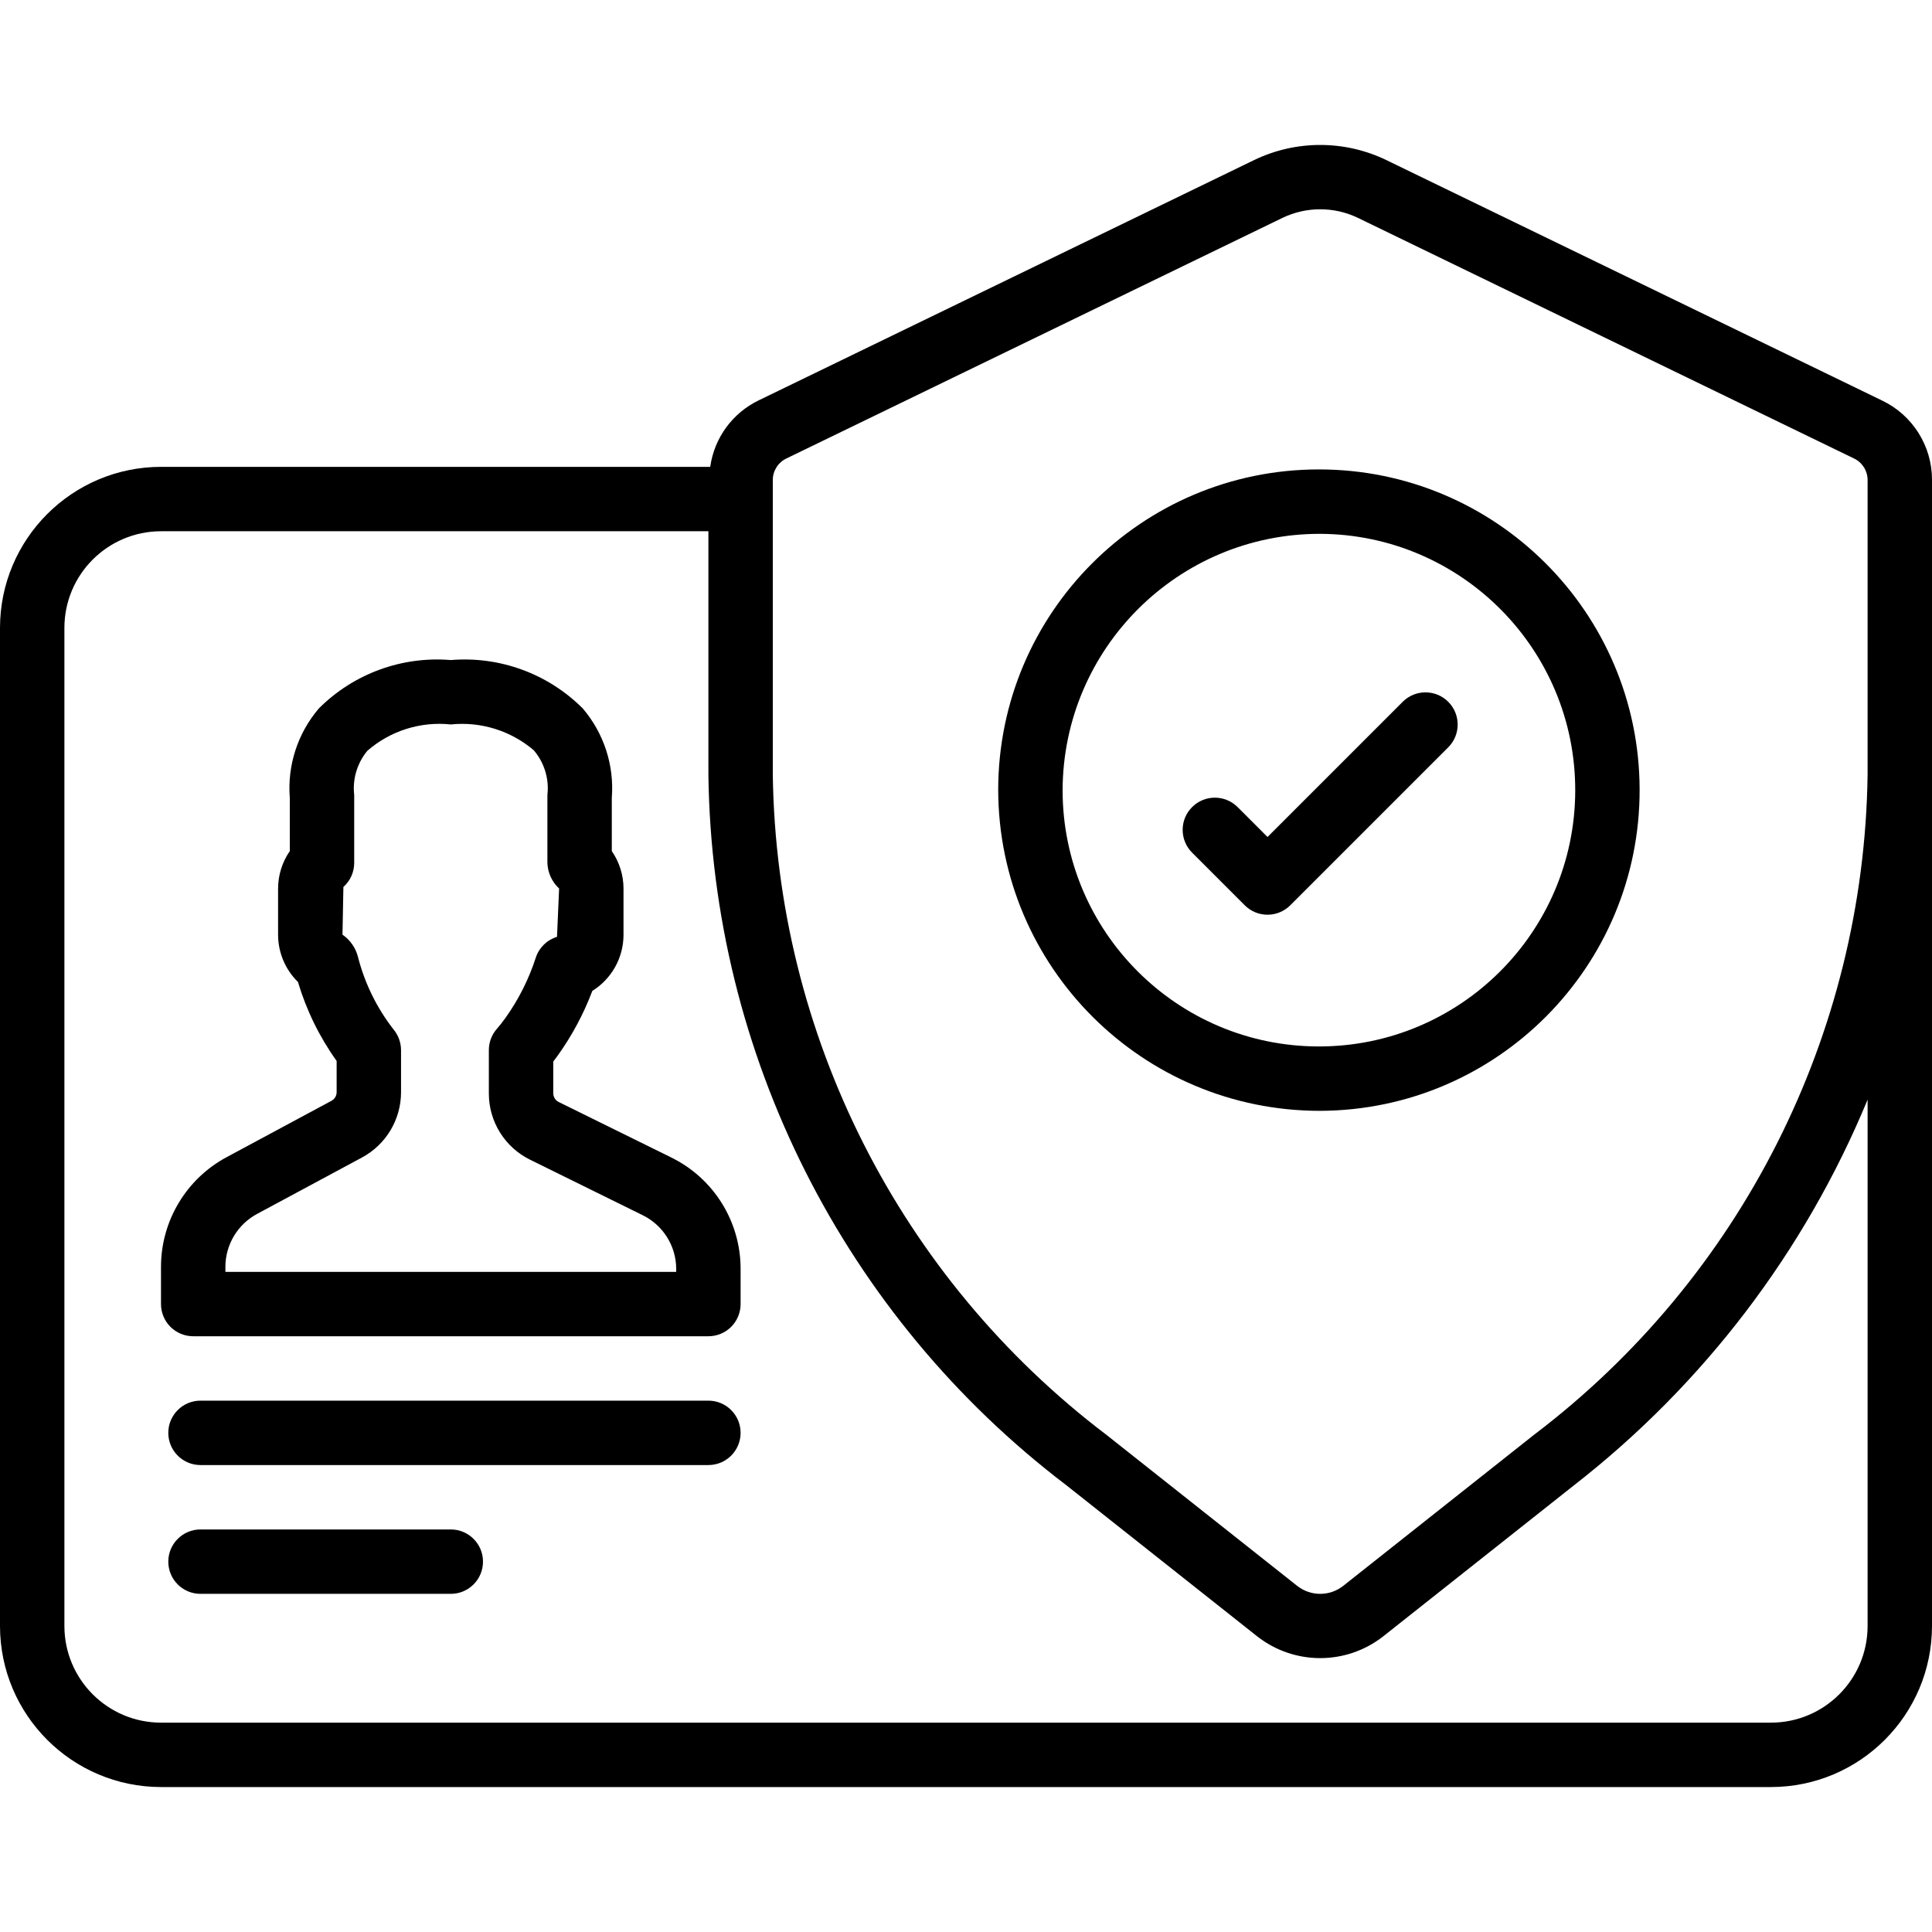<svg width="512" height="512" viewBox="0 0 512 512" fill="none" xmlns="http://www.w3.org/2000/svg">
<g clip-path="url(#clip0_228_273)">
<path d="M498.7 106.111L367.333 42.395C356.295 37.087 343.442 37.087 332.404 42.395L201.033 106.112C194.09 109.475 189.282 116.08 188.216 123.72H42.667C19.114 123.747 0.028 142.834 0 166.386V430.92C0.028 454.473 19.114 473.559 42.667 473.587H469.334C492.887 473.559 511.973 454.473 512.001 430.92V127.12C511.998 118.136 506.82 109.957 498.7 106.111ZM494.933 430.92C494.918 445.052 483.465 456.505 469.333 456.52H42.667C28.535 456.505 17.082 445.052 17.067 430.92V166.386C17.082 152.254 28.535 140.801 42.667 140.786H187.734V205.344C188.677 279.369 223.683 348.829 282.622 393.627L333.226 433.694C343.007 441.327 356.728 441.327 366.509 433.694L417.101 393.636C451.468 366.886 478.29 331.661 494.934 291.416L494.933 430.92ZM494.933 205.345C493.971 274.151 461.353 338.674 406.516 380.245L355.916 420.312C352.357 423.079 347.375 423.079 343.816 420.312L293.2 380.237C238.373 338.664 205.762 274.145 204.8 205.345V127.12C204.836 124.682 206.269 122.481 208.483 121.462L339.858 57.745C346.184 54.701 353.552 54.701 359.879 57.745L491.25 121.462C493.466 122.48 494.899 124.682 494.933 127.12V205.345Z" fill="black"/>
<path d="M349.412 124.402C302.517 124.465 264.534 162.498 264.533 209.393C264.679 256.405 302.854 294.427 349.866 294.385C396.761 294.197 434.642 256.061 434.516 209.166C434.392 162.272 396.307 124.34 349.412 124.402ZM349.412 277.32C311.942 277.257 281.6 246.865 281.6 209.395C281.739 171.805 312.277 141.42 349.867 141.47C387.337 141.658 417.577 172.152 417.452 209.622C417.326 247.091 386.882 277.382 349.412 277.32Z" fill="black"/>
<path d="M371.762 185.953L335.904 221.811L327.971 213.878C324.637 210.558 319.244 210.563 315.917 213.89C312.59 217.217 312.584 222.61 315.904 225.944L329.871 239.911C331.471 241.512 333.641 242.411 335.904 242.411C338.167 242.411 340.337 241.512 341.937 239.911L383.829 198.019C387.132 194.682 387.119 189.303 383.798 185.983C380.477 182.663 375.098 182.65 371.762 185.953Z" fill="black"/>
<path d="M187.733 371.188H53.133C48.42 371.188 44.6 375.007 44.6 379.72C44.6 384.433 48.42 388.254 53.133 388.254H187.733C192.446 388.254 196.266 384.433 196.266 379.72C196.266 375.007 192.446 371.188 187.733 371.188Z" fill="black"/>
<path d="M119.467 405.32H53.133C48.42 405.32 44.6 409.14 44.6 413.853C44.6 418.566 48.42 422.386 53.133 422.386H119.466C124.179 422.386 127.999 418.566 127.999 413.853C127.999 409.14 124.18 405.32 119.467 405.32Z" fill="black"/>
<path d="M177.75 306.68L177.746 306.672L148.1 292.063C147.209 291.636 146.635 290.743 146.617 289.755V281.33C147.009 280.822 147.411 280.28 147.825 279.705C151.606 274.424 154.681 268.673 156.975 262.597C162.121 259.394 165.246 253.758 165.237 247.697V235.464C165.23 231.92 164.148 228.462 162.133 225.547V211.43C162.811 202.816 160.035 194.286 154.416 187.722C145.212 178.528 132.431 173.847 119.466 174.922C106.498 173.845 93.714 178.53 84.512 187.731C78.896 194.293 76.121 202.82 76.799 211.431V225.548C74.784 228.463 73.702 231.921 73.695 235.465V247.698C73.694 252.414 75.592 256.932 78.962 260.231C81.195 267.728 84.659 274.803 89.212 281.164V289.472C89.197 290.427 88.66 291.298 87.812 291.739L60.129 306.622C49.397 312.349 42.686 323.516 42.666 335.68V345.588C42.665 347.851 43.564 350.022 45.165 351.623C46.765 353.223 48.936 354.122 51.2 354.122H187.733C189.996 354.123 192.167 353.224 193.768 351.623C195.368 350.023 196.267 347.852 196.267 345.588V336.28C196.281 323.679 189.088 312.18 177.75 306.68ZM179.2 337.055H59.733V335.68C59.757 329.799 63.016 324.409 68.212 321.655L95.904 306.763C102.282 303.349 106.268 296.706 106.279 289.471V278.288C106.27 276.277 105.56 274.332 104.271 272.788C99.821 267.069 96.607 260.489 94.833 253.463C94.207 251.117 92.763 249.072 90.762 247.696L91.004 235.054C92.825 233.435 93.867 231.115 93.867 228.679V210.987C93.867 210.608 93.842 210.229 93.792 209.854C93.555 205.902 94.831 202.008 97.359 198.962C103.439 193.665 111.449 191.138 119.467 191.987C127.419 191.167 135.36 193.636 141.446 198.82C144.064 201.879 145.389 205.835 145.142 209.854C145.092 210.23 145.067 210.608 145.067 210.987V228.679C145.153 231.264 146.271 233.707 148.171 235.462L147.613 248.271C144.954 249.082 142.857 251.137 141.992 253.779C140.152 259.479 137.446 264.862 133.967 269.737C133.268 270.731 132.517 271.688 131.717 272.604C130.321 274.168 129.55 276.191 129.55 278.287V289.753C129.534 297.255 133.814 304.103 140.563 307.378L170.205 321.986C175.696 324.63 179.191 330.183 179.201 336.278V337.055H179.2Z" fill="black"/>
</g>
<defs>
<clipPath id="clip0_228_273">
<rect width="512" height="512" fill="white"/>
</clipPath>
</defs>
</svg>
